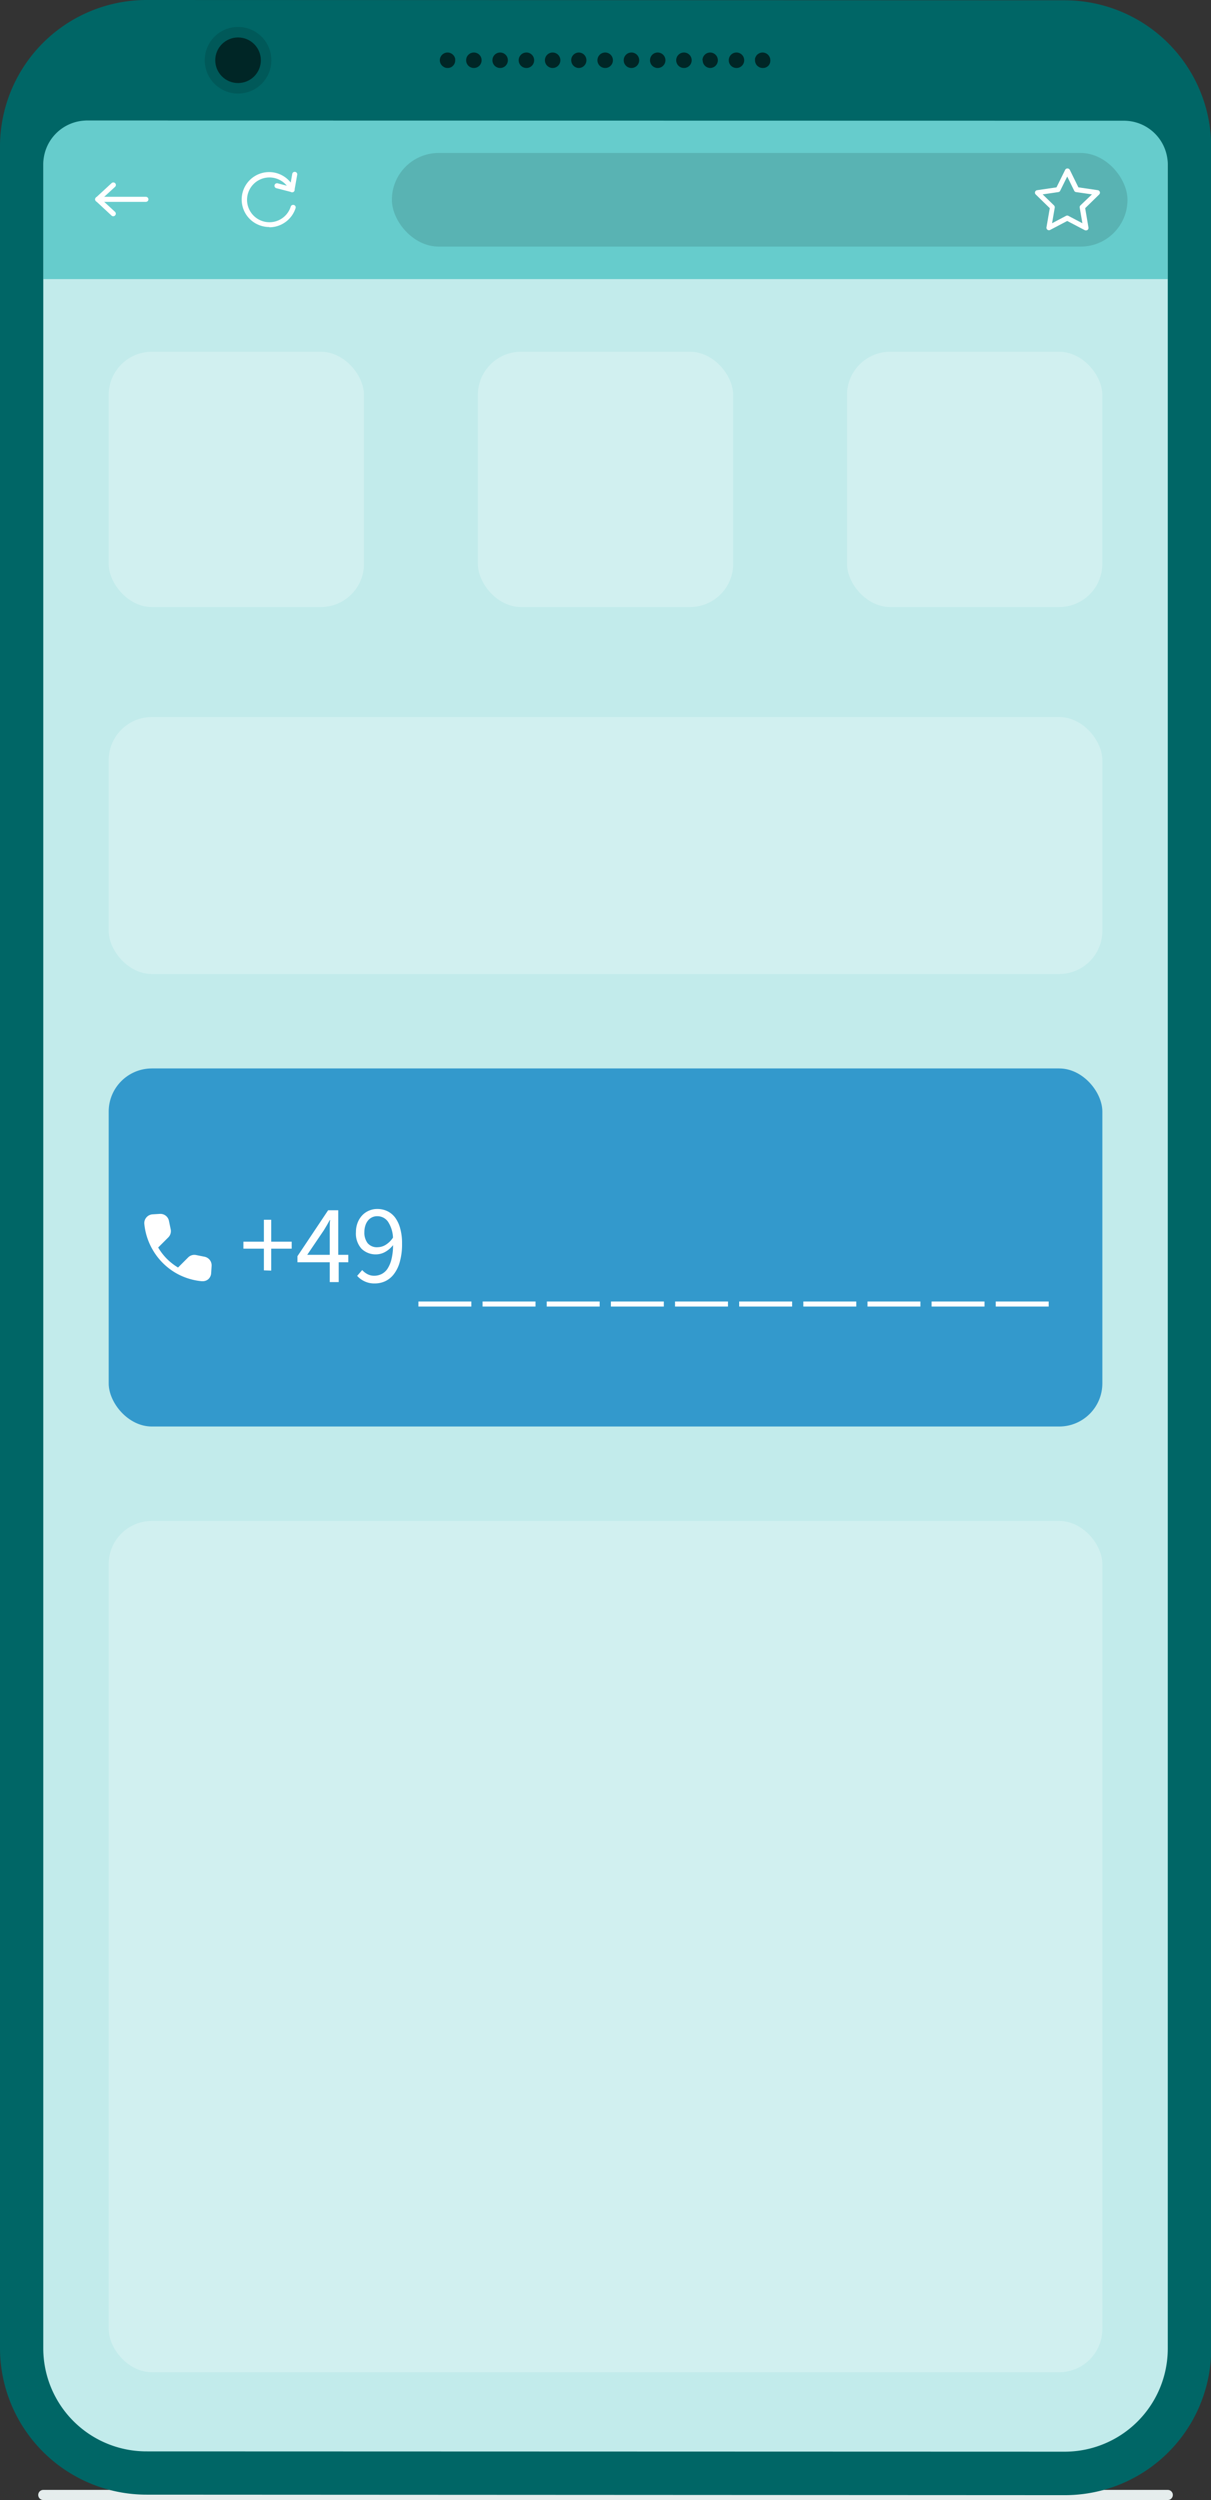 <svg xmlns="http://www.w3.org/2000/svg" viewBox="0 0 239.55 494.53"><rect x="0" y="0" width="239.55" height="494.53" fill="#333333" stroke="none"/><defs><style>.cls-1{fill:#e5eded;}.cls-2{fill:#c2ebeb;}.cls-3{fill:#6cc;}.cls-4{fill:#59b3b3;}.cls-5{fill:#fff;}.cls-6{fill:#066;}.cls-7{fill:#005959;}.cls-8{fill:#002626;}.cls-9{fill:#d1f0f0;}.cls-10{fill:#39c;}</style></defs><g id="Layer_2" data-name="Layer 2"><g id="Layer_2-2" data-name="Layer 2"><path class="cls-1" d="M231,494.53H8.56a1,1,0,0,1,0-2H231a1,1,0,0,1,0,2Z"/><path class="cls-2" d="M17.58,18.51H222a12,12,0,0,1,12,12V465.31a22.75,22.75,0,0,1-22.75,22.75H28.38A22.75,22.75,0,0,1,5.62,465.31V30.47A12,12,0,0,1,17.58,18.51Z"/><rect class="cls-3" x="8.56" y="23.84" width="222.43" height="31.37"/><rect class="cls-4" x="77.52" y="30.26" width="145.51" height="18.52" rx="9.26"/><path class="cls-5" d="M22.4,42.78a.51.51,0,0,1-.34-.14L19,39.8a.47.47,0,0,1-.16-.37.49.49,0,0,1,.16-.37l3.08-2.84a.5.5,0,1,1,.68.74l-2.69,2.47,2.69,2.48a.5.5,0,0,1,0,.71A.52.52,0,0,1,22.4,42.78Z"/><path class="cls-5" d="M28.86,39.93H19.32a.5.5,0,0,1-.5-.5.5.5,0,0,1,.5-.5h9.54a.51.51,0,0,1,.5.5A.5.5,0,0,1,28.86,39.93Z"/><path class="cls-5" d="M53.29,44.91a5.54,5.54,0,0,1-2-.37,5.43,5.43,0,1,1,6.92-7.25A.5.5,0,0,1,58,38a.5.5,0,0,1-.65-.26,4.43,4.43,0,0,0-8.18.19,4.38,4.38,0,0,0,.08,3.39,4.43,4.43,0,0,0,2.45,2.34,4.41,4.41,0,0,0,5.81-2.79.5.5,0,0,1,.63-.32.49.49,0,0,1,.33.62,5.46,5.46,0,0,1-5.17,3.79Z"/><path class="cls-5" d="M57.79,38l-.12,0-3-.77a.5.5,0,0,1-.36-.61.51.51,0,0,1,.61-.36l2.45.64.44-2.5a.49.49,0,0,1,.58-.4.49.49,0,0,1,.4.58l-.53,3a.49.49,0,0,1-.22.34A.5.5,0,0,1,57.79,38Z"/><path class="cls-5" d="M214.77,45.57a.46.46,0,0,1-.23-.06l-3.43-1.8-3.43,1.8A.5.5,0,0,1,207,45l.66-3.82-2.78-2.71a.49.49,0,0,1-.13-.51.5.5,0,0,1,.41-.34l3.83-.56,1.72-3.48a.52.52,0,0,1,.9,0l1.71,3.48,3.84.56a.5.5,0,0,1,.27.85l-2.77,2.71.65,3.82a.5.5,0,0,1-.19.49A.55.55,0,0,1,214.77,45.57Zm-3.66-2.93a.46.46,0,0,1,.23.06l2.77,1.46-.53-3.08a.5.5,0,0,1,.14-.45L216,38.45,212.87,38a.47.47,0,0,1-.38-.27l-1.38-2.81-1.39,2.81a.47.47,0,0,1-.37.27l-3.1.45,2.24,2.18a.53.53,0,0,1,.15.45l-.53,3.08,2.76-1.46A.53.53,0,0,1,211.11,42.64Z"/><path class="cls-6" d="M8.56,464.49A20.4,20.4,0,0,0,29,484.91l181.61.06h0A20.4,20.4,0,0,0,231,464.56v-432a8.68,8.68,0,0,0-8.68-8.68L17.24,23.84a8.67,8.67,0,0,0-8.68,8.67ZM0,29A29,29,0,0,1,29,0h0L210.59.06a29,29,0,0,1,29,29V464.57a28.95,28.95,0,0,1-29,29h0L29,493.47a29,29,0,0,1-29-29Z"/><circle class="cls-7" cx="47.09" cy="11.92" r="6.59"/><circle class="cls-8" cx="47.09" cy="11.92" r="4.51"/><path class="cls-8" d="M88.55,13.45a1.67,1.67,0,0,1-.59-.11,2.1,2.1,0,0,1-.5-.34A1.56,1.56,0,0,1,87,11.92a1.57,1.57,0,0,1,.45-1.08,1.55,1.55,0,0,1,.24-.19,1.3,1.3,0,0,1,.26-.14,1.4,1.4,0,0,1,.29-.09,1.52,1.52,0,0,1,1.37.42,2.2,2.2,0,0,1,.2.23,1.74,1.74,0,0,1,.14.27,1.31,1.31,0,0,1,.09.28,1.62,1.62,0,0,1,0,.3A1.47,1.47,0,0,1,89.62,13,1.44,1.44,0,0,1,88.55,13.45Z"/><path class="cls-8" d="M144.16,11.92a1.52,1.52,0,0,1,1.53-1.53h0a1.52,1.52,0,0,1,1.52,1.53h0a1.52,1.52,0,0,1-1.52,1.53h0A1.52,1.52,0,0,1,144.16,11.92Zm-5.2,0a1.52,1.52,0,0,1,1.53-1.53h0A1.53,1.53,0,0,1,142,11.92h0a1.53,1.53,0,0,1-1.53,1.53h0A1.52,1.52,0,0,1,139,11.92Zm-5.2,0a1.53,1.53,0,0,1,1.53-1.53h0a1.52,1.52,0,0,1,1.53,1.53h0a1.52,1.52,0,0,1-1.53,1.53h0A1.53,1.53,0,0,1,133.76,11.92Zm-5.18,0a1.52,1.52,0,0,1,1.53-1.53h0a1.53,1.53,0,0,1,1.52,1.53h0a1.53,1.53,0,0,1-1.52,1.53h0A1.52,1.52,0,0,1,128.58,11.92Zm-5.2,0a1.52,1.52,0,0,1,1.53-1.53h0a1.53,1.53,0,0,1,1.53,1.53h0a1.53,1.53,0,0,1-1.53,1.53h0A1.52,1.52,0,0,1,123.38,11.92Zm-5.2,0a1.53,1.53,0,0,1,1.53-1.53h0a1.52,1.52,0,0,1,1.53,1.53h0a1.52,1.52,0,0,1-1.53,1.53h0A1.53,1.53,0,0,1,118.18,11.92Zm-5.19,0a1.52,1.52,0,0,1,1.52-1.53h0A1.52,1.52,0,0,1,116,11.92h0a1.52,1.52,0,0,1-1.53,1.53h0A1.52,1.52,0,0,1,113,11.92Zm-5.2,0a1.53,1.53,0,0,1,1.53-1.53h0a1.53,1.53,0,0,1,1.53,1.53h0a1.53,1.53,0,0,1-1.53,1.53h0A1.53,1.53,0,0,1,107.79,11.92Zm-5.19,0a1.53,1.53,0,0,1,1.53-1.53h0a1.52,1.52,0,0,1,1.53,1.53h0a1.52,1.52,0,0,1-1.53,1.53h0A1.53,1.53,0,0,1,102.6,11.92Zm-5.19,0a1.52,1.52,0,0,1,1.52-1.53h0a1.52,1.52,0,0,1,1.53,1.53h0a1.52,1.52,0,0,1-1.53,1.53h0A1.52,1.52,0,0,1,97.41,11.92Zm-5.2,0a1.52,1.52,0,0,1,1.53-1.53h0a1.53,1.53,0,0,1,1.53,1.53h0a1.53,1.53,0,0,1-1.53,1.53h0A1.52,1.52,0,0,1,92.21,11.92Z"/><path class="cls-8" d="M150.88,13.45a1.67,1.67,0,0,1-.59-.11,2.1,2.1,0,0,1-.5-.34,1.43,1.43,0,0,1-.32-.49,1.33,1.33,0,0,1-.12-.59,1.69,1.69,0,0,1,0-.3.71.71,0,0,1,.09-.28,1.74,1.74,0,0,1,.14-.27,2,2,0,0,1,.18-.23,1.55,1.55,0,0,1,.24-.19,1.3,1.3,0,0,1,.26-.14,1.4,1.4,0,0,1,.29-.09,1.52,1.52,0,0,1,.6,0,1.31,1.31,0,0,1,.28.09,1.38,1.38,0,0,1,.27.14,2.11,2.11,0,0,1,.23.19,1.53,1.53,0,0,1,.45,1.08A1.51,1.51,0,0,1,152,13a1.77,1.77,0,0,1-.5.34A1.58,1.58,0,0,1,150.88,13.45Z"/><rect class="cls-9" x="21.5" y="141.84" width="196.56" height="50.83" rx="8.54"/><rect class="cls-9" x="167.55" y="69.58" width="50.5" height="50.5" rx="8.54"/><rect class="cls-9" x="21.5" y="69.58" width="50.5" height="50.5" rx="8.54"/><rect class="cls-9" x="94.53" y="69.58" width="50.5" height="50.5" rx="8.54"/><rect class="cls-9" x="21.5" y="300.86" width="196.56" height="168.39" rx="8.54"/><rect class="cls-10" x="21.5" y="211.35" width="196.56" height="70.83" rx="8.54"/><path class="cls-5" d="M52.2,251.29V247H48.15v-1.38H52.2v-4.34h1.45v4.34H57.7V247H53.65v4.34Z"/><path class="cls-5" d="M65.23,253.61v-3.92H58.84v-1.2l6.07-9.09h2v8.82H68.9v1.47H67v3.92Zm-4.46-5.39h4.46V244.1c0-.39,0-.84,0-1.37s0-1,.08-1.37h-.09c-.18.34-.37.68-.56,1s-.39.66-.6,1Z"/><path class="cls-5" d="M74.09,253.88a4.45,4.45,0,0,1-2-.43,4.52,4.52,0,0,1-1.44-1.07l1-1.15a3.55,3.55,0,0,0,1.06.82,2.78,2.78,0,0,0,1.28.31,3.32,3.32,0,0,0,1.43-.31,3.1,3.1,0,0,0,1.18-1,6,6,0,0,0,.82-1.88,11.5,11.5,0,0,0,.33-2.87,5.19,5.19,0,0,1-1.55,1.34,3.77,3.77,0,0,1-1.79.49A4,4,0,0,1,71.5,247a4.48,4.48,0,0,1-1.09-3.29,5,5,0,0,1,.34-1.86,4.51,4.51,0,0,1,.9-1.44,3.94,3.94,0,0,1,1.34-.93,4,4,0,0,1,1.61-.33,4.55,4.55,0,0,1,2,.42,4.23,4.23,0,0,1,1.56,1.28,6.36,6.36,0,0,1,1,2.14,10.67,10.67,0,0,1,.37,3,12.78,12.78,0,0,1-.45,3.64,6.92,6.92,0,0,1-1.2,2.45,4.61,4.61,0,0,1-1.73,1.38A4.88,4.88,0,0,1,74.09,253.88Zm.67-7.17a3.06,3.06,0,0,0,1.5-.45,4.6,4.6,0,0,0,1.48-1.45,6.18,6.18,0,0,0-1-3.16,2.56,2.56,0,0,0-2.16-1.07,2.2,2.2,0,0,0-1,.23,2.27,2.27,0,0,0-.79.63,2.91,2.91,0,0,0-.52,1,4,4,0,0,0-.19,1.27,3.39,3.39,0,0,0,.64,2.2A2.39,2.39,0,0,0,74.76,246.71Z"/><path class="cls-5" d="M40.09,253.44h-.17A12.65,12.65,0,0,1,35.11,252l-.09-.05A12.57,12.57,0,0,1,30.08,247a.53.53,0,0,1-.06-.1,12.6,12.6,0,0,1-1.47-4.8,1.71,1.71,0,0,1,.41-1.28,1.74,1.74,0,0,1,1.22-.61l1.43-.09a1.73,1.73,0,0,1,1.81,1.38l.35,1.69a1.75,1.75,0,0,1-.48,1.58l-2,2A11.3,11.3,0,0,0,33,249a11.53,11.53,0,0,0,2.22,1.73l2-2a1.72,1.72,0,0,1,1.57-.47l1.69.34a1.74,1.74,0,0,1,1.38,1.81l-.09,1.44a1.75,1.75,0,0,1-.6,1.22A1.71,1.71,0,0,1,40.09,253.44Z"/><rect class="cls-5" x="82.77" y="257.45" width="10.47" height="1"/><rect class="cls-5" x="95.46" y="257.45" width="10.47" height="1"/><rect class="cls-5" x="108.15" y="257.45" width="10.47" height="1"/><rect class="cls-5" x="120.84" y="257.45" width="10.47" height="1"/><rect class="cls-5" x="133.53" y="257.45" width="10.47" height="1"/><rect class="cls-5" x="146.22" y="257.45" width="10.47" height="1"/><rect class="cls-5" x="158.91" y="257.45" width="10.47" height="1"/><rect class="cls-5" x="171.6" y="257.45" width="10.47" height="1"/><rect class="cls-5" x="184.28" y="257.45" width="10.47" height="1"/><rect class="cls-5" x="196.97" y="257.45" width="10.47" height="1"/></g></g></svg>